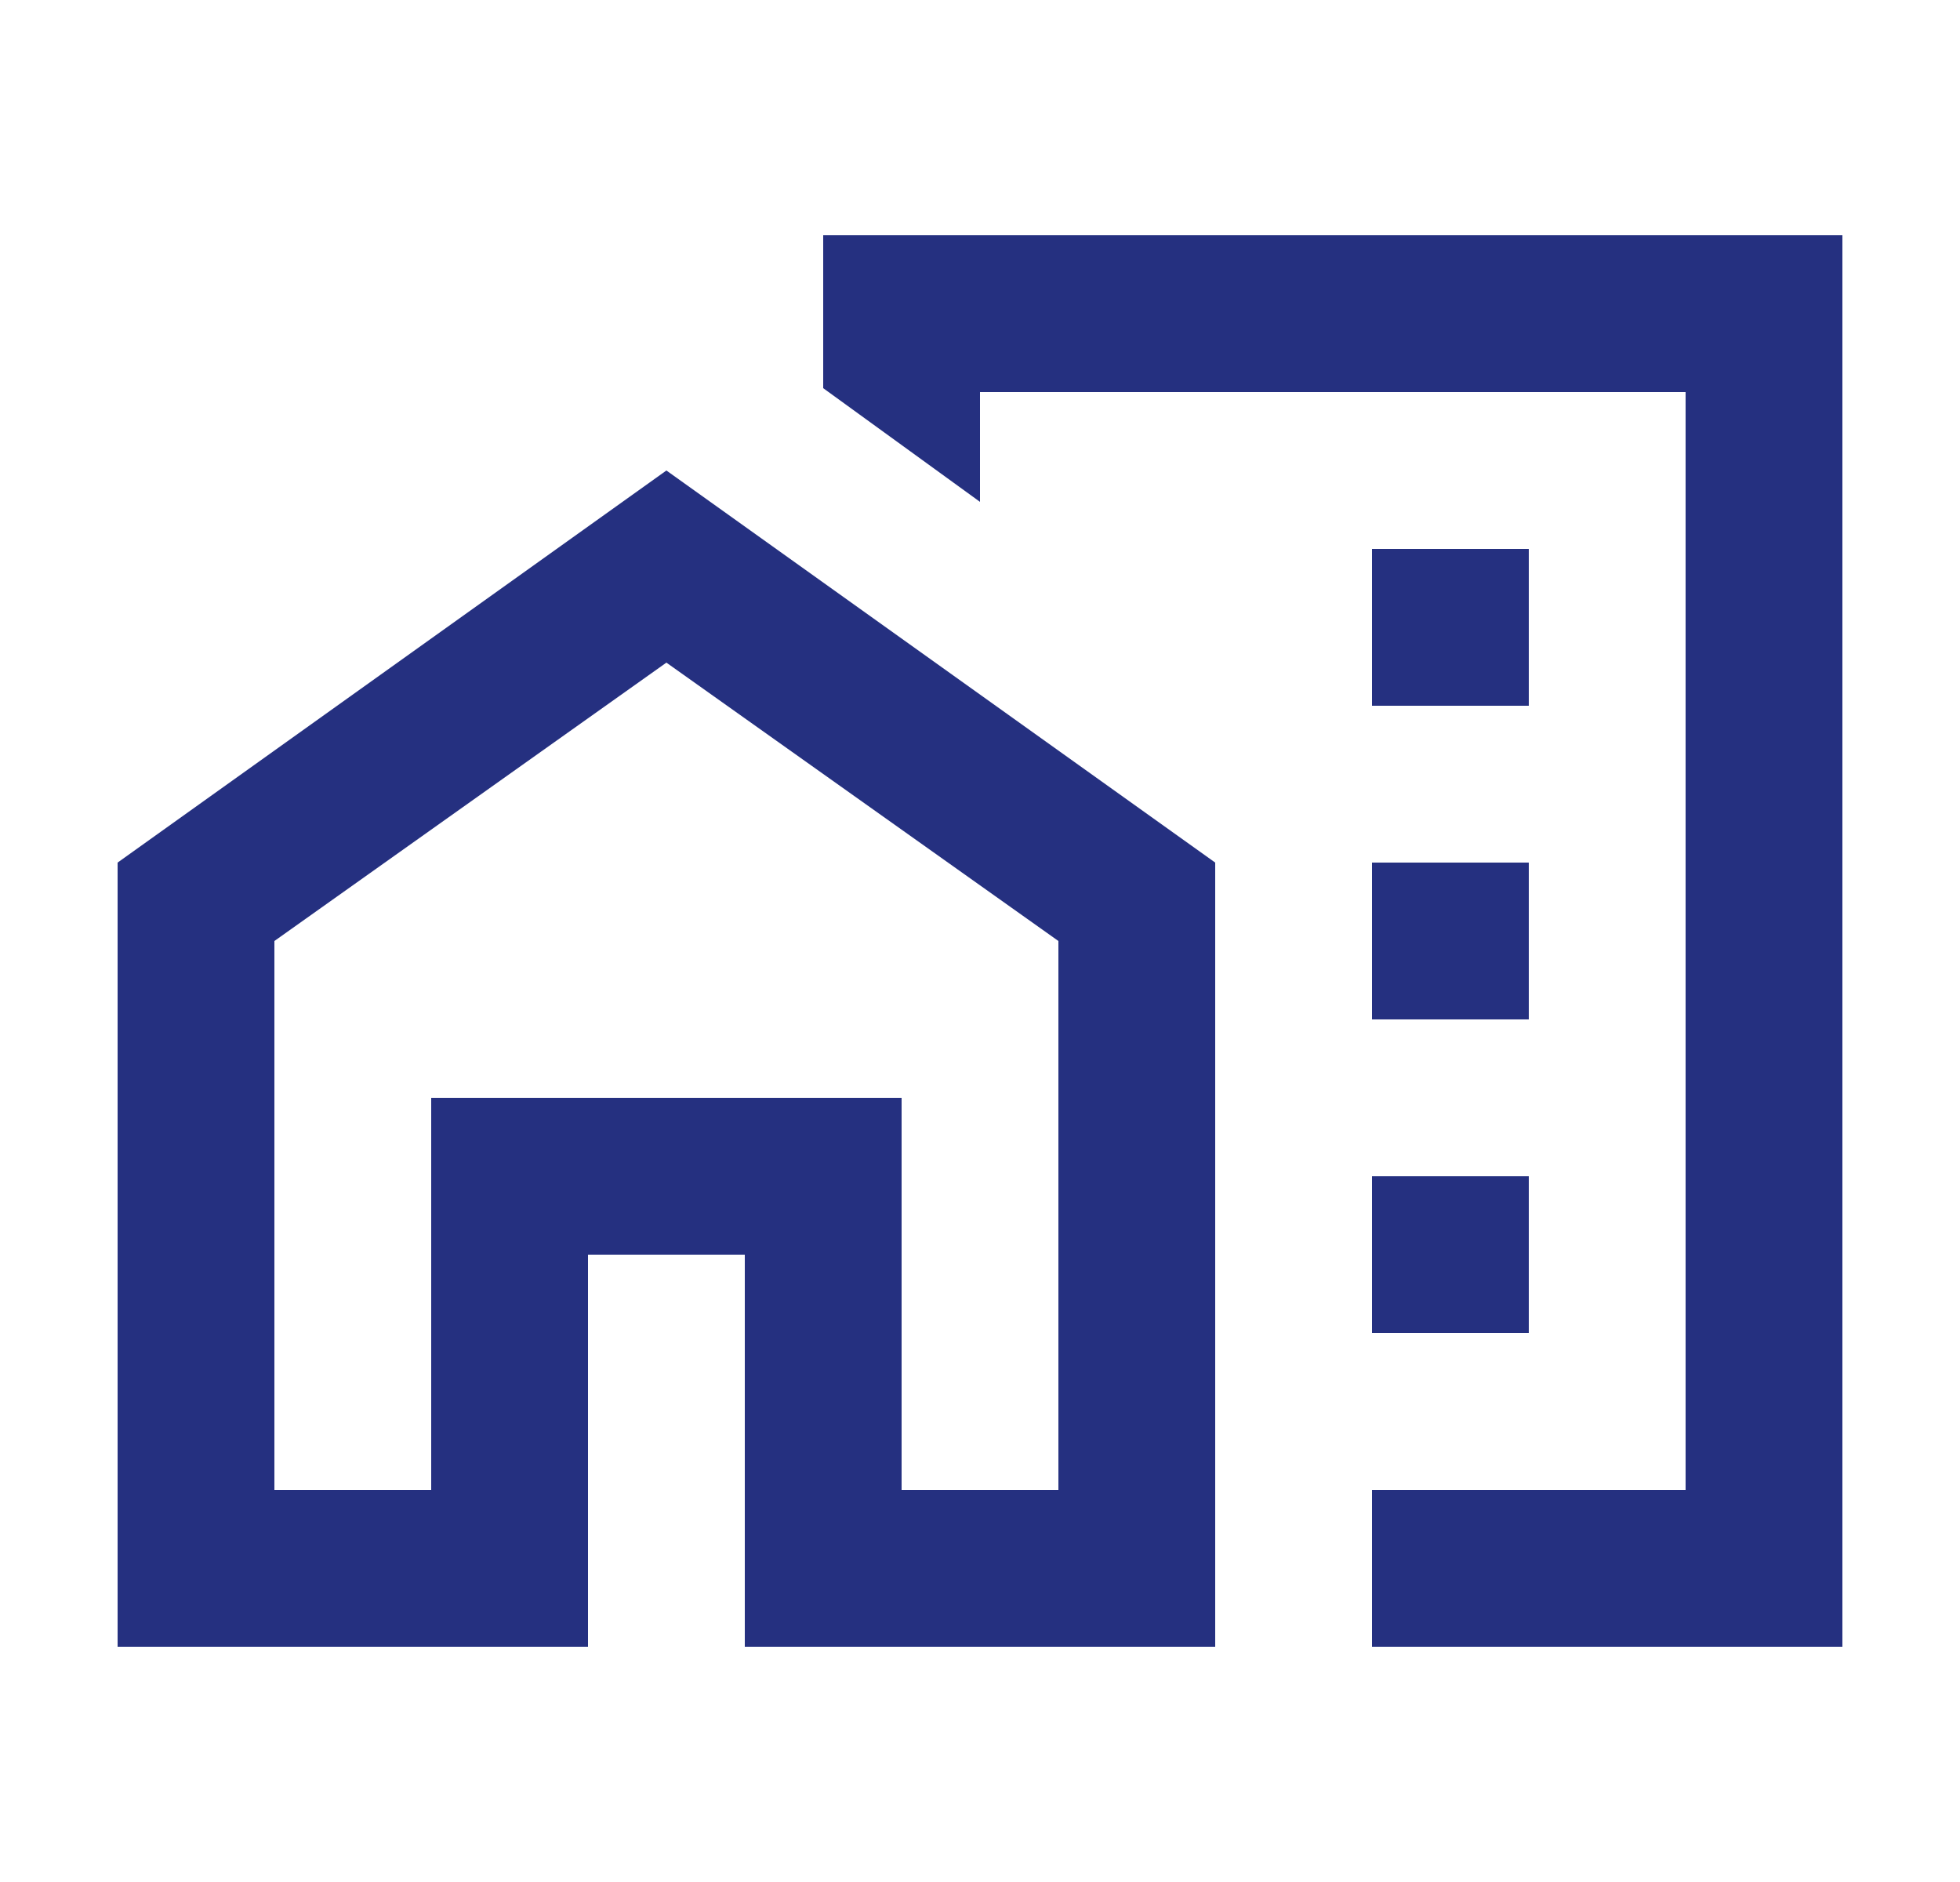 <svg width="25" height="24" viewBox="0 0 25 24" fill="none" xmlns="http://www.w3.org/2000/svg">
<mask id="mask0_1151_6457" style="mask-type:alpha" maskUnits="userSpaceOnUse" x="0" y="0" width="25" height="24">
<rect x="0.5" width="24" height="24" fill="#D9D9D9"/>
</mask>
<g mask="url(#mask0_1151_6457)">
<path d="M17.5 9H19.5V7H17.5V9ZM17.5 13H19.5V11H17.5V13ZM17.5 17H19.5V15H17.5V17ZM17.5 21V19H21.5V5H12.5V6.4L10.5 4.95V3H23.5V21H17.5ZM1.5 21V11L8.5 6L15.5 11V21H9.5V16H7.5V21H1.5ZM3.5 19H5.5V14H11.5V19H13.5V12L8.5 8.45L3.5 12V19Z" fill="#253080"/>
</g>
</svg>
